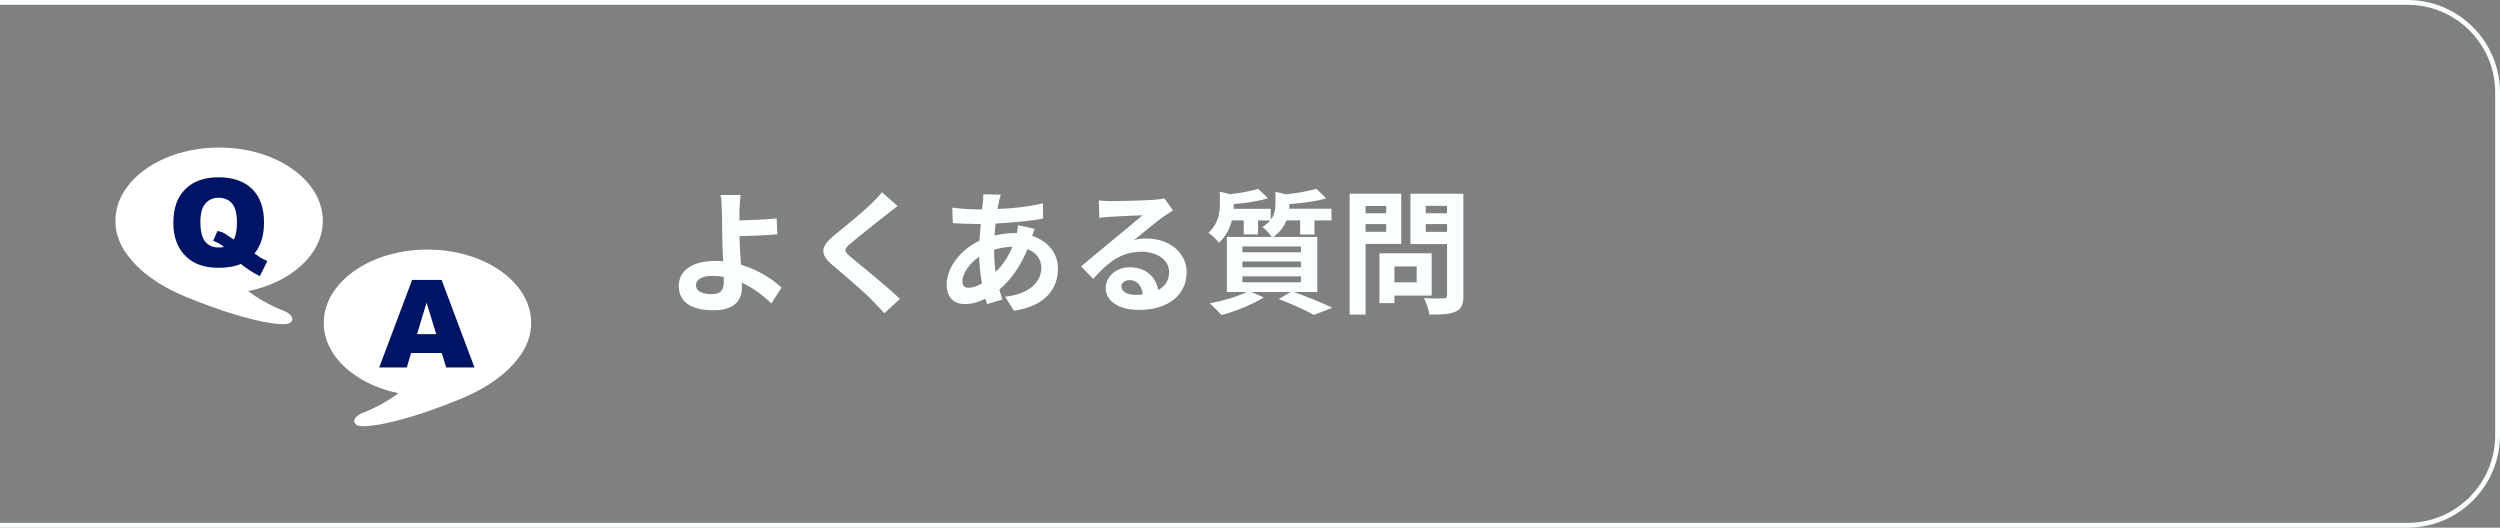 <?xml version="1.0" encoding="UTF-8"?><svg id="_レイヤー_2" xmlns="http://www.w3.org/2000/svg" width="518.78" height="109.5" viewBox="0 0 518.78 109.5"><rect x="0" y="0" width="518.78" height="109.5" fill="#808080" stroke="none"/><g id="_レイヤー_1-2"><path d="M160.06,62.99c-1.57-1.57-3.67-3.22-6.13-4.34.03.36.03.67.03.95,0,2.44-1.26,4.79-5.91,4.79-3.95,0-7.2-1.29-7.2-5.07,0-2.88,2.46-5.18,7.56-5.18.56,0,1.12.03,1.65.08-.08-2.16-.2-4.54-.2-5.99,0-1.68-.03-3.33-.06-4.51-.03-1.37-.11-2.55-.28-3.25h4.17c-.11.81-.2,2.16-.25,3.25v2.02c2.18-.06,5.43-.17,7.73-.42l.14,3.3c-2.32.22-5.63.34-7.87.39.06,1.68.17,3.86.31,5.91,3.53,1.06,6.52,2.97,8.43,4.76l-2.13,3.3ZM150.17,57.45c-.73-.11-1.51-.2-2.3-.2-2.16,0-3.44.73-3.44,1.9,0,1.37,1.4,1.88,3.33,1.88,1.79,0,2.44-.81,2.44-2.63,0-.25,0-.59-.03-.95Z" fill="#fbffff" stroke-width="0"/><path d="M186.27,42.75c-.87.64-1.79,1.37-2.44,1.88-1.79,1.46-5.46,4.29-7.31,5.88-1.48,1.26-1.46,1.57.06,2.86,2.07,1.76,7.42,5.99,10.16,8.65l-3.22,2.97c-.78-.87-1.65-1.74-2.44-2.58-1.51-1.6-5.74-5.21-8.29-7.36-2.74-2.32-2.52-3.86.25-6.16,2.16-1.76,5.96-4.84,7.84-6.69.78-.76,1.68-1.68,2.13-2.32l3.25,2.88Z" fill="#fbffff" stroke-width="0"/><path d="M214.69,47.51c-.14.31-.34.9-.5,1.43,3.22,1.06,5.35,3.56,5.35,6.8,0,3.89-2.32,7.73-9.13,8.74l-1.85-2.91c5.35-.59,7.53-3.28,7.53-5.99,0-1.68-.98-3.16-2.86-3.89-1.54,3.78-3.75,6.66-5.85,8.4.2.73.42,1.4.64,2.07l-3.19.95c-.11-.34-.25-.73-.36-1.12-1.34.67-2.83,1.12-4.28,1.12-2.04,0-3.75-1.23-3.75-4.06,0-3.53,2.94-7.28,6.8-9.1.08-1.18.17-2.35.28-3.47h-.9c-1.46,0-3.61-.11-4.9-.17l-.11-3.22c.98.14,3.42.36,5.12.36h1.06l.17-1.48c.06-.5.11-1.18.08-1.65l3.64.08c-.2.56-.31,1.06-.39,1.48-.11.45-.2.95-.28,1.48,3.36-.11,6.36-.45,9.41-1.18l.03,3.19c-2.72.5-6.44.84-9.86,1.01-.08.81-.17,1.65-.2,2.49,1.32-.31,2.77-.5,4.14-.5h.48c.11-.56.22-1.26.25-1.65l3.42.78ZM203.77,58.82c-.31-1.74-.53-3.64-.59-5.54-2.07,1.4-3.47,3.53-3.47,5.1,0,.87.39,1.34,1.29,1.34.78,0,1.74-.31,2.77-.9ZM206.29,51.88c0,1.71.11,3.22.31,4.59,1.34-1.34,2.58-3.02,3.5-5.26-1.46.03-2.74.28-3.81.62v.05Z" fill="#fbffff" stroke-width="0"/><path d="M243.41,43.65c-.67.42-1.32.84-1.93,1.26-1.48,1.04-4.4,3.5-6.13,4.9.92-.25,1.71-.31,2.6-.31,4.7,0,8.29,2.94,8.29,6.97,0,4.37-3.33,7.84-10.02,7.84-3.86,0-6.78-1.76-6.78-4.54,0-2.24,2.04-4.31,4.98-4.31,3.42,0,5.49,2.1,5.91,4.73,1.51-.81,2.27-2.1,2.27-3.78,0-2.49-2.52-4.17-5.74-4.17-4.26,0-7.03,2.27-10,5.63l-2.52-2.6c1.96-1.6,5.29-4.42,6.94-5.77,1.54-1.29,4.42-3.61,5.8-4.82-1.43.03-5.24.2-6.69.31-.76.03-1.62.11-2.27.22l-.11-3.61c.78.08,1.74.14,2.52.14,1.46,0,7.39-.14,8.96-.28,1.15-.08,1.79-.2,2.13-.28l1.79,2.46ZM237.14,61.09c-.17-1.79-1.2-2.97-2.72-2.97-1.04,0-1.71.62-1.71,1.32,0,1.04,1.18,1.74,2.8,1.74.59,0,1.12-.03,1.62-.08Z" fill="#fbffff" stroke-width="0"/><path d="M268.5,60.59c2.86,1.01,6.08,2.35,7.98,3.28l-3.86,1.48c-1.6-.92-4.45-2.24-7.28-3.3l2.52-1.46h-8.18l2.55,1.12c-2.32,1.51-5.91,2.88-8.74,3.67-.59-.64-1.76-1.85-2.46-2.44,2.72-.5,5.77-1.4,7.7-2.35h-4.14v-11.42h9.3c-.42-.7-1.34-1.65-1.93-2.04.7-.45,1.23-.92,1.62-1.4h-2.52v2.91h-2.97v-2.91h-2.46c-.42,1.6-1.2,3.3-2.69,4.65-.45-.62-1.51-1.68-2.18-2.07,2.04-1.85,2.38-4.14,2.38-5.99v-2.55l2.13.53c2.18-.25,4.42-.67,5.82-1.12l2.04,1.96c-2.02.62-4.68,1.01-7.11,1.21v.14c0,.25,0,.56-.03.84h7.7v2.27c.81-1.06.98-2.18.98-3.25v-2.55l2.24.53c2.32-.28,4.76-.7,6.27-1.15l2.02,1.99c-2.16.62-5.04.98-7.64,1.2v.14c0,.25,0,.53-.03.81h8.76v2.41h-3.53v2.94h-2.97v-2.94h-2.83c-.48,1.23-1.32,2.44-2.74,3.44h9.13v11.42h-4.84ZM257.81,52.35h12.15v-1.2h-12.15v1.2ZM257.81,55.46h12.15v-1.2h-12.15v1.2ZM257.81,58.57h12.15v-1.23h-12.15v1.23Z" fill="#fbffff" stroke-width="0"/><path d="M283.37,50.62v14.67h-3.3v-25.09h10.7v10.42h-7.39ZM283.37,42.75v1.51h4.28v-1.51h-4.28ZM287.65,48.1v-1.6h-4.28v1.6h4.28ZM289.36,61.34v1.57h-3.11v-10.36h10.84v8.79h-7.73ZM289.36,55.29v3.3h4.62v-3.3h-4.62ZM303.67,61.31c0,1.85-.39,2.8-1.57,3.33-1.15.56-2.91.64-5.49.64-.11-.95-.64-2.52-1.12-3.42,1.62.11,3.53.08,4.06.06.53,0,.73-.17.73-.67v-10.61h-7.59v-10.44h10.98v21.11ZM295.86,42.72v1.54h4.42v-1.54h-4.42ZM300.28,48.12v-1.62h-4.42v1.62h4.42Z" fill="#fbffff" stroke-width="0"/><path d="M499.61,109.5H0v-1h499.61c10.02,0,18.17-8.15,18.17-18.17V19.17c0-10.02-8.15-18.17-18.17-18.17H0V0h499.61c10.57,0,19.17,8.6,19.17,19.17v71.15c0,10.57-8.6,19.17-19.17,19.17Z" fill="#fbffff" stroke-width="0"/><path d="M109.47,70.96c.03-.07.05-.13.08-.2.52-1.36.56-2.23.56-2.23h0c.07-.51.11-1.02.11-1.54,0-8.4-9.64-15.2-21.52-15.2s-21.52,6.81-21.52,15.2c0,6.92,6.55,12.76,15.51,14.6-2,1.48-4.48,2.95-7.44,4.09-1.81.7-2.26,2.01-1.1,2.58,1.41.68,9.14-.42,21.39-5.47,6.25-2.57,9.82-5.64,11.86-8.27.86-1.06,1.54-2.21,2.02-3.42.02-.05.04-.1.06-.15Z" fill="#fff" stroke-width="0"/><path d="M24.7,49.79c-.03-.07-.05-.13-.08-.2-.52-1.36-.56-2.23-.56-2.23h0c-.07-.51-.11-1.02-.11-1.54,0-8.4,9.64-15.2,21.52-15.2,11.89,0,21.52,6.81,21.52,15.2,0,6.92-6.55,12.76-15.51,14.6,2,1.48,4.48,2.95,7.44,4.09,1.81.7,2.26,2.01,1.1,2.58-1.41.68-9.14-.42-21.39-5.47-6.25-2.57-9.82-5.64-11.86-8.27-.86-1.06-1.54-2.21-2.02-3.42-.02-.05-.04-.1-.06-.15Z" fill="#fff" stroke-width="0"/><path d="M52.8,52.61c.7.49,1.16.79,1.38.92.32.18.76.39,1.3.63l-1.56,3.15c-.78-.38-1.56-.83-2.33-1.36s-1.3-.92-1.61-1.18c-1.24.54-2.79.8-4.66.8-2.76,0-4.93-.72-6.53-2.16-1.88-1.7-2.82-4.09-2.82-7.17s.82-5.31,2.47-6.97c1.65-1.66,3.95-2.48,6.91-2.48s5.34.81,6.98,2.43c1.64,1.62,2.46,3.93,2.46,6.95,0,2.68-.66,4.83-1.98,6.44ZM48.5,49.74c.45-.8.67-2,.67-3.59,0-1.83-.34-3.14-1.02-3.93-.68-.78-1.62-1.18-2.82-1.18-1.11,0-2.02.4-2.71,1.2-.69.8-1.04,2.05-1.04,3.75,0,1.98.34,3.37,1.02,4.17.68.8,1.61,1.2,2.79,1.2.38,0,.74-.04,1.08-.11-.47-.45-1.21-.88-2.23-1.29l.88-2.02c.5.09.88.2,1.16.33.28.13.82.48,1.62,1.04.19.13.4.27.62.41Z" fill="#001465" stroke-width="0"/><path d="M91.68,73.25h-6.37l-.89,3h-5.73l6.83-18.16h6.12l6.82,18.16h-5.88l-.91-3ZM90.52,69.33l-2-6.53-1.98,6.53h3.99Z" fill="#001465" stroke-width="0"/></g></svg>